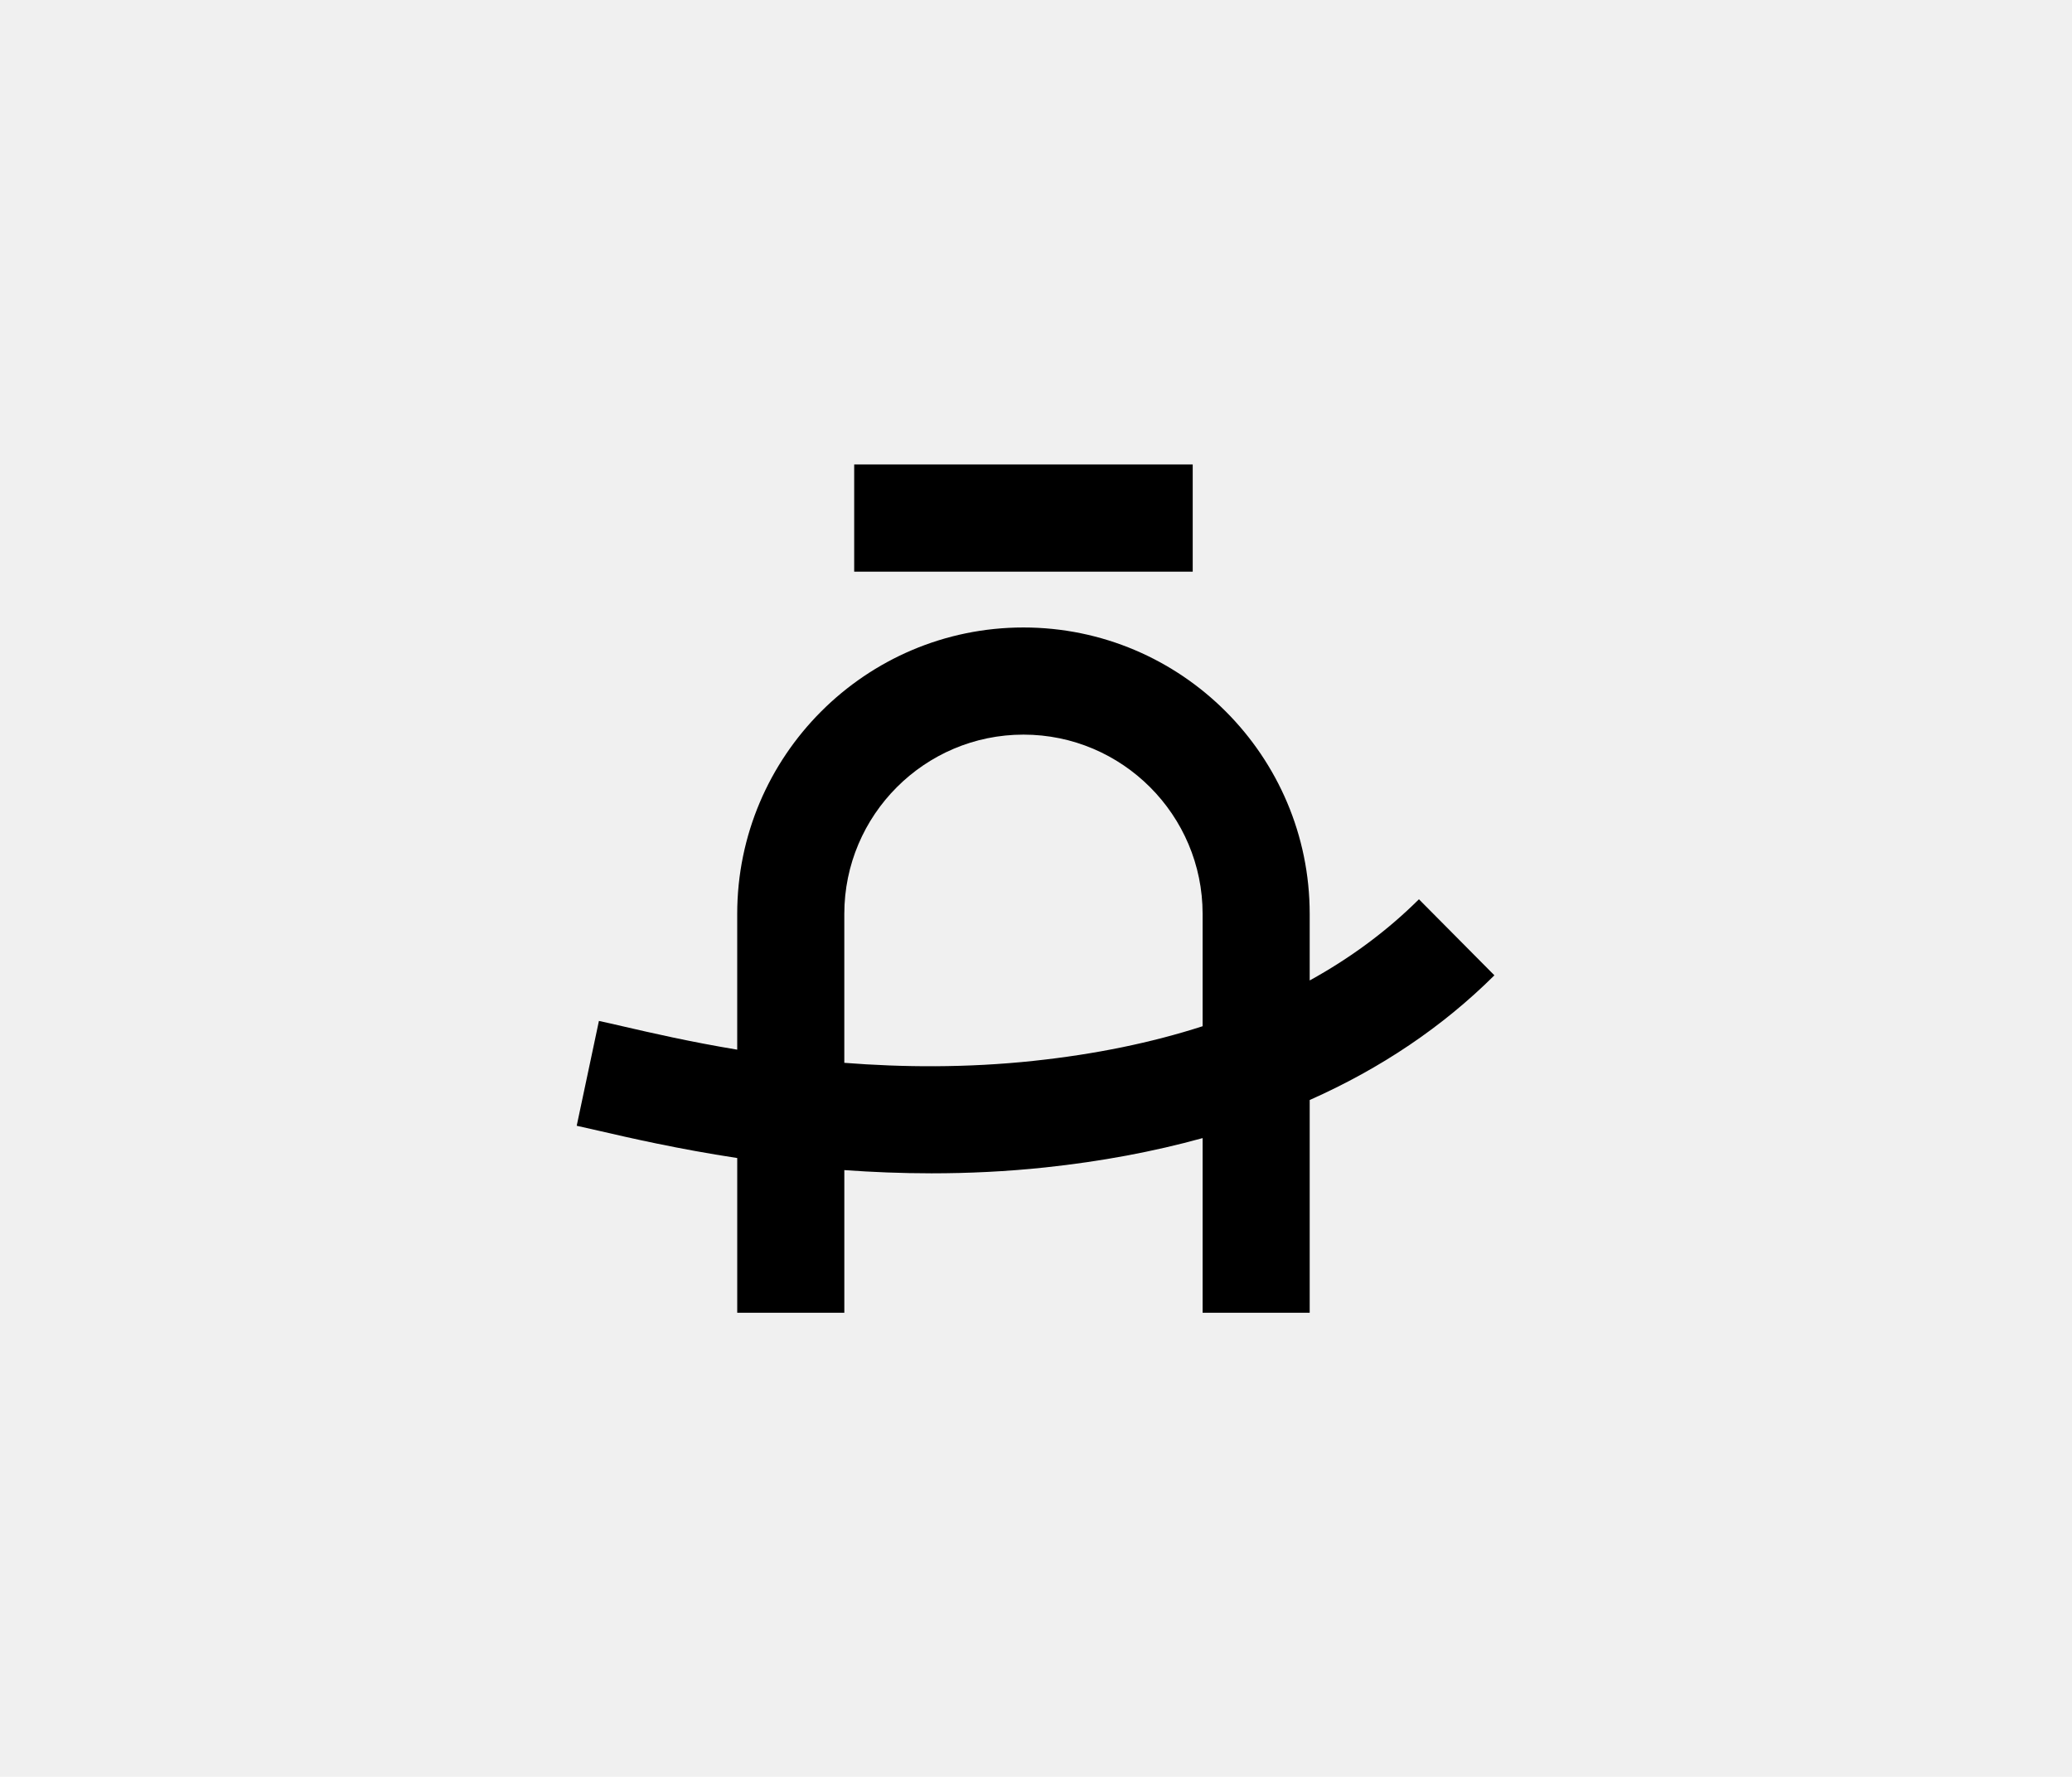 <svg width="1200" height="1029" viewBox="0 0 1200 1029" fill="none" xmlns="http://www.w3.org/2000/svg">
<rect width="1200" height="1029" fill="#F0F0F0"/>
<g clip-path="url(#clip0_273_20)">
<path d="M690.762 269H494.703V331.059H690.762V269Z" fill="black"/>
<path d="M865.483 564.842L821.774 520.801C803.458 539.004 782.339 554.677 758.508 567.82V529.288C758.508 437.814 684.143 363.394 592.738 363.394C501.333 363.394 426.956 437.814 426.956 529.288V607.893C399.632 603.363 377.031 598.142 360.887 594.417C355.475 593.163 350.799 592.083 346.869 591.255L334 651.969C337.39 652.693 341.825 653.716 346.961 654.901C364.805 659.017 392.543 665.411 426.968 670.654V760.241H488.992V677.645C505.125 678.807 522.015 679.508 539.504 679.508C560.715 679.508 582.799 678.496 605.366 676.093C637.723 672.643 668.114 666.963 696.495 659.109V760.241H758.508V637.055C799.747 618.737 835.505 594.635 865.483 564.842ZM598.794 614.367C559.738 618.53 522.521 618.15 488.981 615.517V529.276C488.981 472.023 535.528 425.442 592.738 425.442C649.948 425.442 696.495 472.023 696.495 529.276V594.325C666.839 603.892 634.241 610.584 598.794 614.356V614.367Z" fill="black"/>
</g>
<defs>
<clipPath id="clip0_273_20">
<rect width="532" height="491" fill="white" transform="translate(334 269)"/>
</clipPath>
</defs>
</svg>
